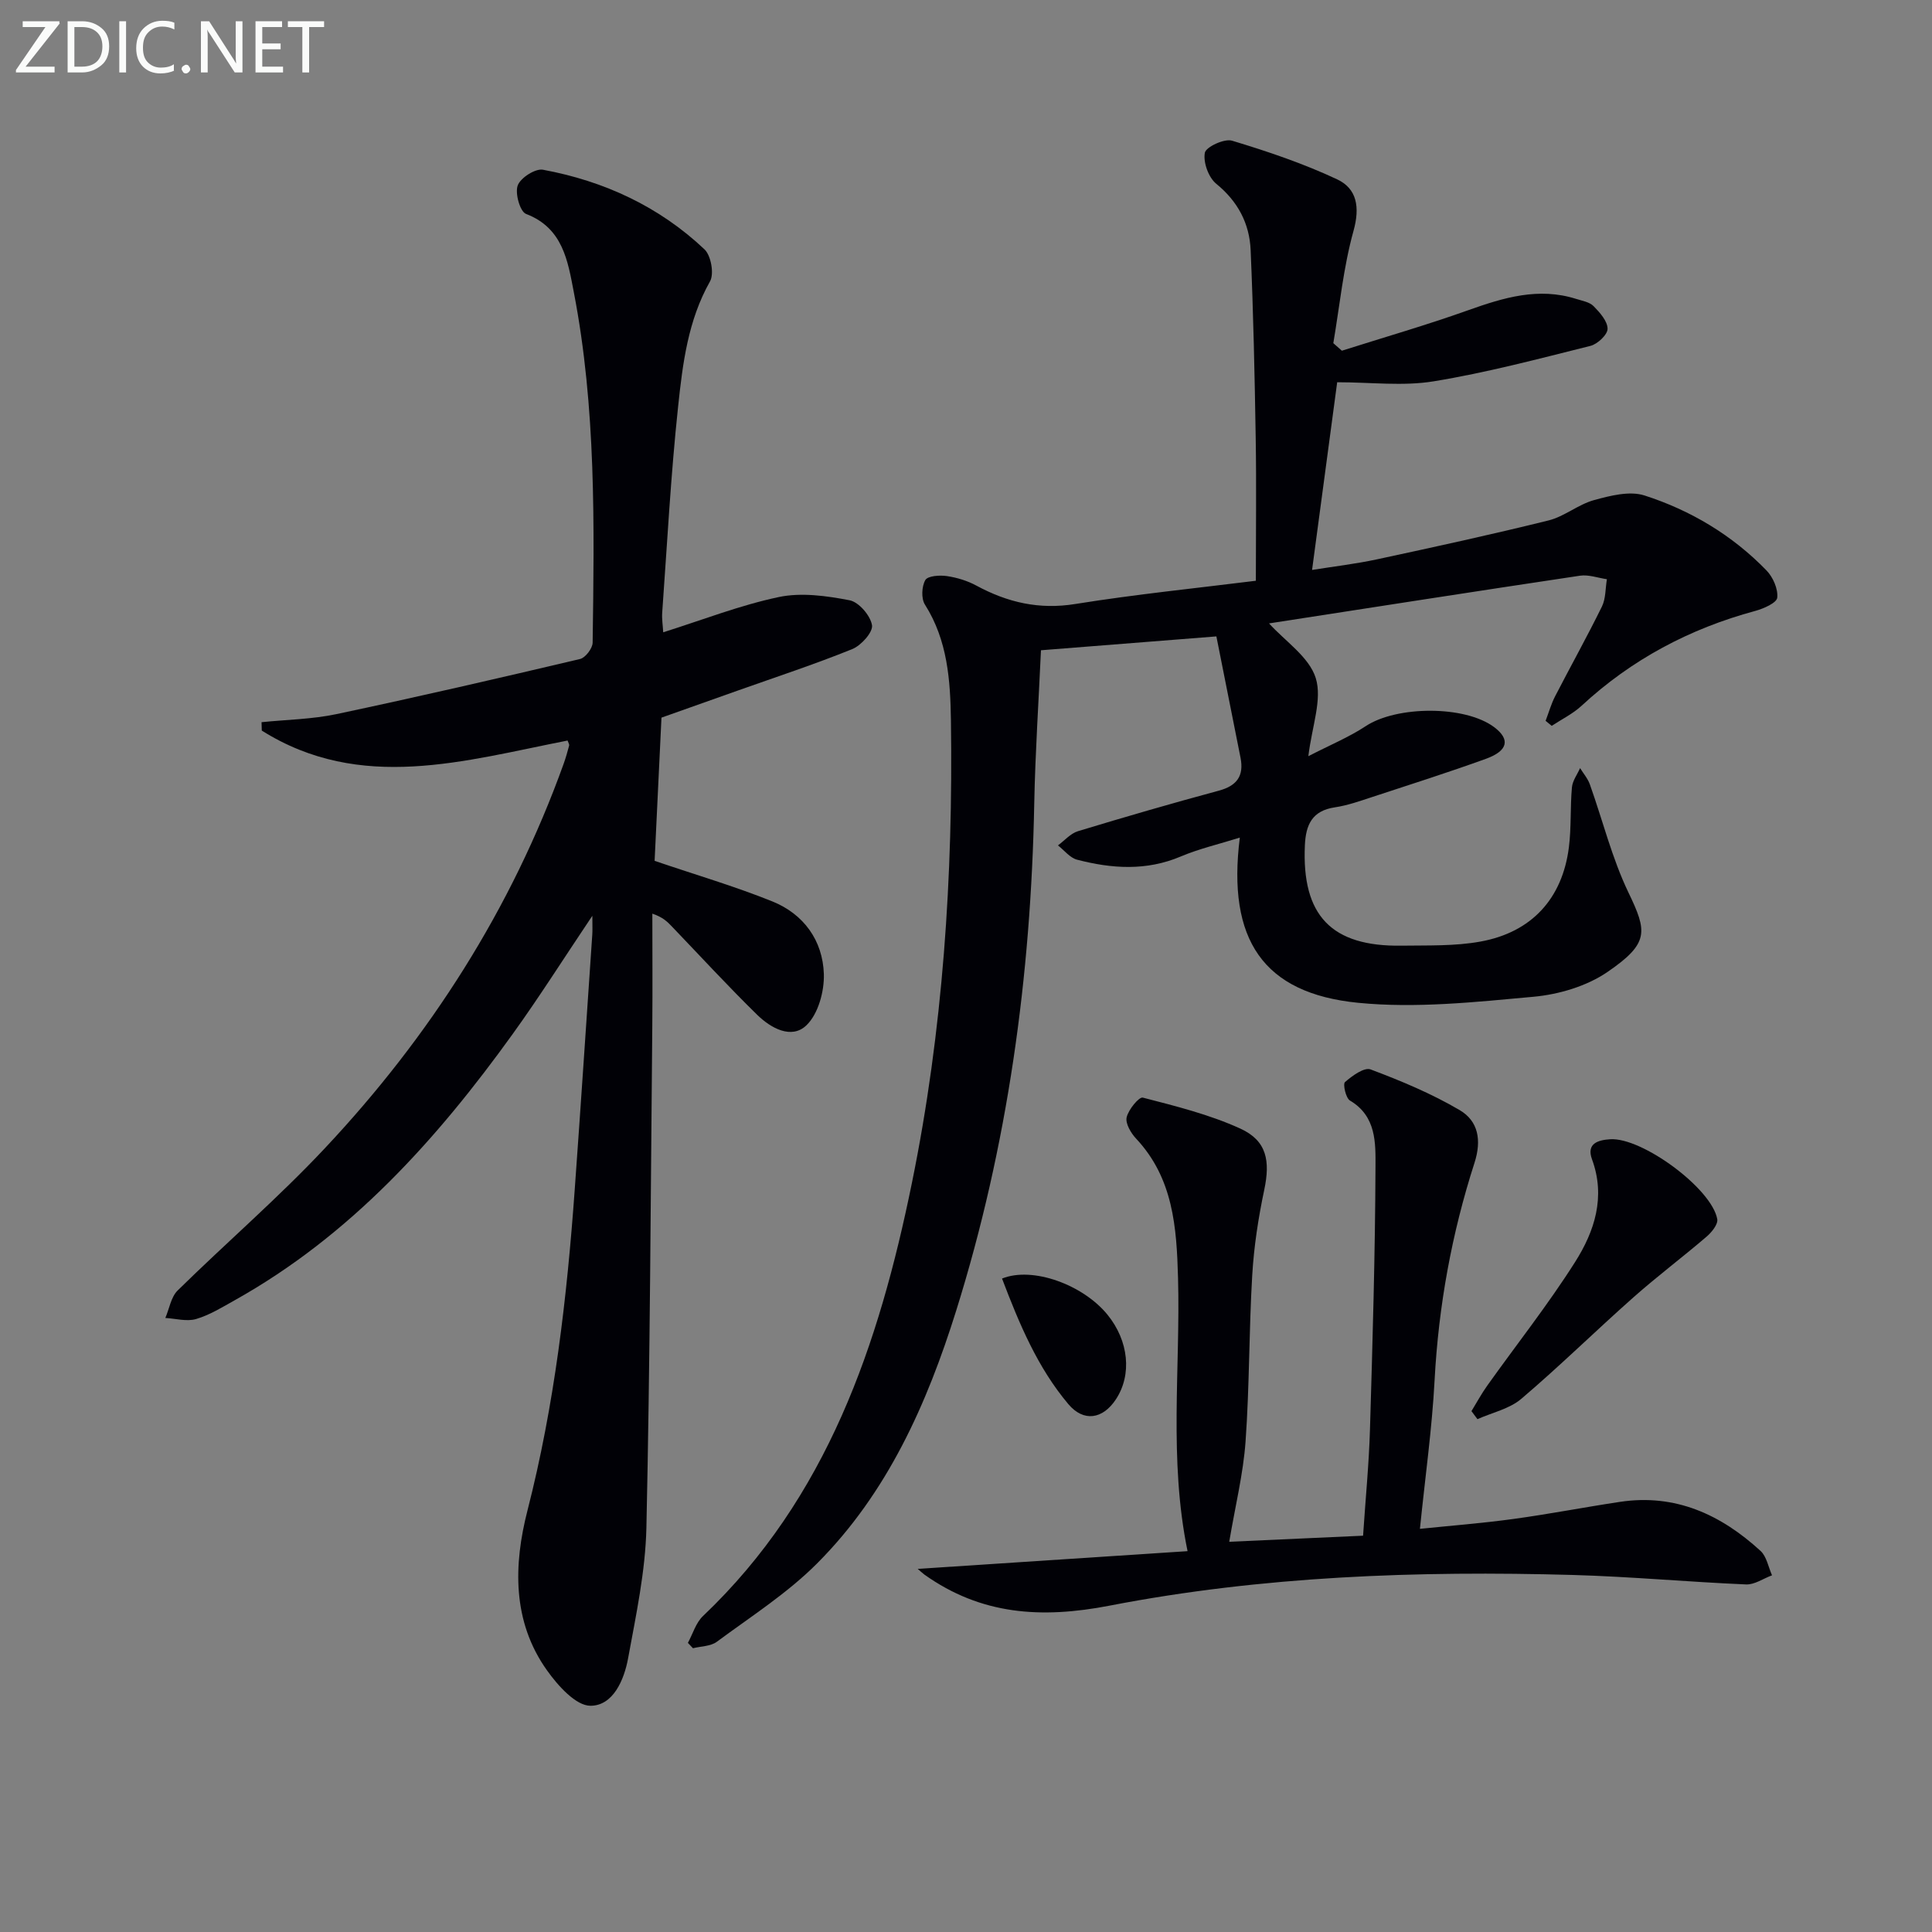 <svg enable-background="new 0 0 400 400" viewBox="0 0 400 400" xmlns="http://www.w3.org/2000/svg"><rect x="0" y="0" width="400" height="400" fill="#808080" stroke="none"/><path d="m142.42 340.14c1.02-1.87 1.65-4.16 3.13-5.56 25.72-24.45 36.42-56.2 43.25-89.66 6.44-31.56 8.54-63.57 8.08-95.74-.12-8.29-.68-16.59-5.38-24-.8-1.25-.68-3.77.08-5.09.51-.87 2.97-1.04 4.46-.82 2.1.31 4.26.97 6.12 1.98 6.44 3.48 12.99 5.01 20.47 3.8 12.59-2.02 25.31-3.3 37.38-4.81 0-10.36.13-19.96-.03-29.57-.21-12.97-.49-25.95-1.05-38.91-.24-5.5-2.64-10.06-7.13-13.72-1.59-1.3-2.72-4.43-2.35-6.41.23-1.21 4.04-2.99 5.64-2.5 7.39 2.23 14.78 4.73 21.75 8 4.11 1.93 4.75 5.77 3.39 10.67-2.1 7.55-2.86 15.48-4.18 23.25.59.52 1.18 1.04 1.77 1.56 8.73-2.77 17.54-5.31 26.15-8.38 7.33-2.61 14.55-4.81 22.34-2.35 1.25.4 2.77.64 3.62 1.5 1.3 1.32 2.89 3.1 2.9 4.69.01 1.21-2.07 3.17-3.54 3.54-10.77 2.69-21.53 5.55-32.47 7.34-6.34 1.04-12.99.19-19.97.19-1.58 11.84-3.34 24.94-5.2 38.86 4.37-.7 9.01-1.24 13.55-2.22 11.83-2.54 23.66-5.12 35.41-8.03 3.28-.81 6.14-3.31 9.42-4.21 3.36-.92 7.36-1.95 10.44-.96 9.58 3.08 18.19 8.23 25.26 15.52 1.35 1.39 2.42 3.83 2.23 5.64-.11 1.08-2.82 2.27-4.54 2.74-13.58 3.67-25.62 10.05-35.98 19.65-1.8 1.66-4.1 2.78-6.17 4.15-.42-.35-.85-.7-1.27-1.04.65-1.7 1.14-3.47 1.97-5.08 3.2-6.21 6.61-12.31 9.69-18.58.81-1.66.71-3.76 1.03-5.66-1.86-.27-3.78-.99-5.56-.73-21.66 3.24-43.3 6.62-64.39 9.88 3.35 3.7 8.3 6.94 9.67 11.31 1.38 4.43-.78 9.97-1.53 16.18 4.49-2.32 8.41-3.93 11.88-6.22 6.39-4.23 20.52-4.33 26.58.2 3.37 2.52 2.91 4.9-1.71 6.57-7.8 2.82-15.7 5.33-23.58 7.92-2.52.83-5.07 1.73-7.68 2.12-4.7.7-6.02 3.58-6.21 7.88-.65 14.49 5.47 20.98 20.01 20.76 5.46-.08 11.03.12 16.35-.85 10.63-1.93 16.96-8.93 18.3-19.51.52-4.1.26-8.29.63-12.41.12-1.37 1.1-2.66 1.69-3.99.69 1.12 1.59 2.15 2.02 3.36 2.67 7.47 4.58 15.29 7.99 22.39 3.89 8.09 4.35 10.5-4.33 16.45-4.3 2.95-10.07 4.66-15.33 5.14-12.05 1.1-24.34 2.43-36.29 1.25-19.67-1.94-27.17-13.08-24.51-34.2-4.31 1.35-8.4 2.29-12.21 3.9-7.14 3.03-14.3 2.54-21.48.67-1.48-.38-2.65-1.94-3.96-2.96 1.37-1.01 2.61-2.48 4.14-2.94 9.68-2.94 19.39-5.76 29.16-8.39 3.76-1.01 5.23-3.07 4.5-6.8-1.68-8.51-3.38-17.02-5-25.14-12.89 1.02-24.38 1.93-36.32 2.87-.47 10.49-1.18 21.1-1.39 31.71-.68 35.73-5.47 70.83-16.15 104.98-6.05 19.34-14.26 37.8-28.83 52.39-6.16 6.17-13.69 10.98-20.75 16.21-1.27.94-3.27.91-4.93 1.33-.36-.38-.71-.74-1.05-1.11z" fill="#010106"/><path d="m122.64 189.6c-5.95 8.86-10.97 16.81-16.45 24.42-15.77 21.92-33.61 41.76-57.57 55.17-2.6 1.45-5.2 3.07-8.02 3.9-1.94.57-4.24-.1-6.37-.22.83-1.92 1.17-4.33 2.55-5.69 10.08-9.91 20.84-19.17 30.5-29.47 21.74-23.16 38.6-49.5 49.4-79.53.45-1.25.81-2.53 1.15-3.81.07-.25-.16-.58-.32-1.05-21.32 4.17-42.83 10.81-63.31-2.06-.02-.58-.03-1.16-.05-1.74 5.18-.53 10.45-.6 15.51-1.67 16.86-3.57 33.66-7.45 50.43-11.41 1.11-.26 2.59-2.2 2.61-3.38.34-24.29.74-48.63-3.91-72.63-1.23-6.37-2.23-13.22-9.88-16.14-1.25-.48-2.32-4.28-1.72-5.9.58-1.58 3.64-3.54 5.22-3.25 12.64 2.34 24.05 7.6 33.45 16.49 1.35 1.28 2.03 5.06 1.14 6.63-4.57 8.09-5.66 17.02-6.6 25.87-1.52 14.21-2.27 28.49-3.3 42.75-.09 1.26.13 2.55.21 4.03 8.16-2.57 15.91-5.61 23.94-7.3 4.66-.98 9.87-.25 14.65.67 1.91.37 4.3 3.15 4.64 5.15.24 1.43-2.23 4.2-4.07 4.95-7.83 3.17-15.88 5.81-23.85 8.64-5.13 1.82-10.26 3.64-15.67 5.56-.49 10.34-.98 20.4-1.42 29.65 8.55 2.91 16.62 5.27 24.38 8.4 6.49 2.62 10.44 8.09 10.66 15.03.11 3.58-1.16 8.25-3.59 10.6-3.1 3.01-7.41.59-10.22-2.16-6.06-5.93-11.81-12.19-17.68-18.31-.9-.93-1.79-1.87-4.02-2.63 0 7.74.06 15.48-.01 23.22-.33 34.63-.46 69.27-1.22 103.9-.2 9.05-2.15 18.1-3.79 27.06-.82 4.46-3.09 9.81-7.78 9.82-3.04.01-6.77-4.18-9.01-7.33-7.25-10.16-6.92-21.89-4.04-33.11 5.6-21.85 8.17-44.04 9.78-66.42 1.27-17.57 2.43-35.15 3.63-52.72.07-.89.02-1.8.02-3.98z" fill="#010106"/><path d="m190 324.82c18.73-1.23 37.26-2.45 55.87-3.67-3.92-19.07-1.46-37.87-1.97-56.56-.29-10.5-.99-20.64-8.68-28.85-1.08-1.15-2.25-3.14-1.96-4.41.37-1.61 2.57-4.28 3.35-4.08 6.84 1.77 13.81 3.5 20.2 6.42 5.49 2.51 6.2 6.7 4.94 12.67-1.23 5.82-2.14 11.76-2.49 17.69-.68 11.46-.56 22.97-1.38 34.41-.48 6.71-2.13 13.33-3.38 20.77 9.27-.42 18.59-.85 27.71-1.26.51-7.69 1.22-14.88 1.43-22.07.54-18.1 1.07-36.2 1.14-54.31.02-4.9.2-10.47-5.28-13.71-.87-.51-1.5-3.41-1.04-3.82 1.48-1.3 3.99-3.12 5.3-2.63 6.32 2.37 12.63 5.01 18.44 8.42 3.85 2.26 4.6 6.21 3.07 10.95-4.7 14.59-7.43 29.57-8.25 44.94-.53 10.05-1.95 20.05-3.04 30.81 6.09-.63 12.73-1.14 19.32-2.04 7.4-1.01 14.74-2.44 22.13-3.55 11.45-1.72 20.88 2.65 29.07 10.16 1.27 1.16 1.61 3.34 2.38 5.05-1.79.66-3.61 1.96-5.37 1.89-11.95-.51-23.89-1.62-35.85-1.96-32.16-.9-64.31.23-95.92 6.35-14.15 2.74-26.62 1.92-38.37-6.44-.49-.37-.95-.82-1.37-1.17z" fill="#010106"/><path d="m304.65 292.16c1.09-1.78 2.08-3.62 3.29-5.31 6.07-8.52 12.58-16.75 18.17-25.57 4.02-6.34 6.36-13.46 3.5-21.25-1.22-3.32 1.31-4 3.75-4.16 6.6-.44 21.05 10.2 22.18 16.54.19 1.07-1.17 2.74-2.23 3.64-4.99 4.28-10.26 8.23-15.17 12.59-7.8 6.91-15.24 14.23-23.18 20.98-2.45 2.08-6.02 2.84-9.07 4.2-.42-.55-.83-1.1-1.24-1.66z" fill="#010106"/><path d="m207.46 264.71c6.36-2.57 16.8 1.31 21.82 7.47 4.42 5.42 5.12 12.42 1.76 17.53-2.73 4.16-6.71 4.74-9.86.99-6.37-7.57-10.13-16.56-13.72-25.99z" fill="#010106"/><g fill="#fafbfa"><path d="m12.4 4.8-7.1 9h6v1.2h-8v-.5l6.1-8.9h-4.7v-1.2h7.6v.4z"/><path d="m14 14v-9.6h3c1.6 0 2.9.5 4 1.4s1.6 2.2 1.6 3.8-.5 3-1.6 3.9-2.4 1.5-4 1.5h-3zm1.4-8.4v8.2h1.6c1.3 0 2.4-.4 3.1-1.1s1.1-1.8 1.1-3.1-.4-2.3-1.2-3-1.8-1-3.1-1z"/><path d="m26.1 4.4v10.6h-1.4v-10.6z"/><path d="m36.1 14.6c-.8.4-1.8.6-2.9.6-1.5 0-2.7-.5-3.6-1.4s-1.4-2.2-1.4-3.8c0-1.7.5-3.1 1.5-4.1s2.3-1.6 3.9-1.6c1 0 1.8.1 2.5.4v1.4c-.8-.4-1.6-.6-2.5-.6-1.2 0-2.1.4-2.9 1.2s-1.1 1.8-1.1 3.2c0 1.3.3 2.3 1 3s1.6 1.1 2.7 1.1c1 0 2-.2 2.7-.7v1.3z"/><path d="m37.6 14.3c0-.2.1-.5.3-.6s.4-.3.6-.3c.3 0 .5.1.6.3s.3.4.3.6-.1.4-.3.6-.4.3-.6.3c-.3 0-.5-.1-.6-.3s-.3-.4-.3-.6z"/><path d="m50.2 15h-1.6l-5.3-8.2c-.2-.2-.3-.5-.4-.7 0 .2.1.7.1 1.5v7.4h-1.4v-10.6h1.7l5.2 8.1c.2.4.4.6.4.7 0-.3-.1-.8-.1-1.5v-7.3h1.4z"/><path d="m58.6 15h-5.7v-10.6h5.5v1.2h-4.1v3.4h3.8v1.2h-3.8v3.6h4.3z"/><path d="m67.1 5.6h-3.1v9.4h-1.4v-9.4h-3v-1.2h7.5z"/></g></svg>
